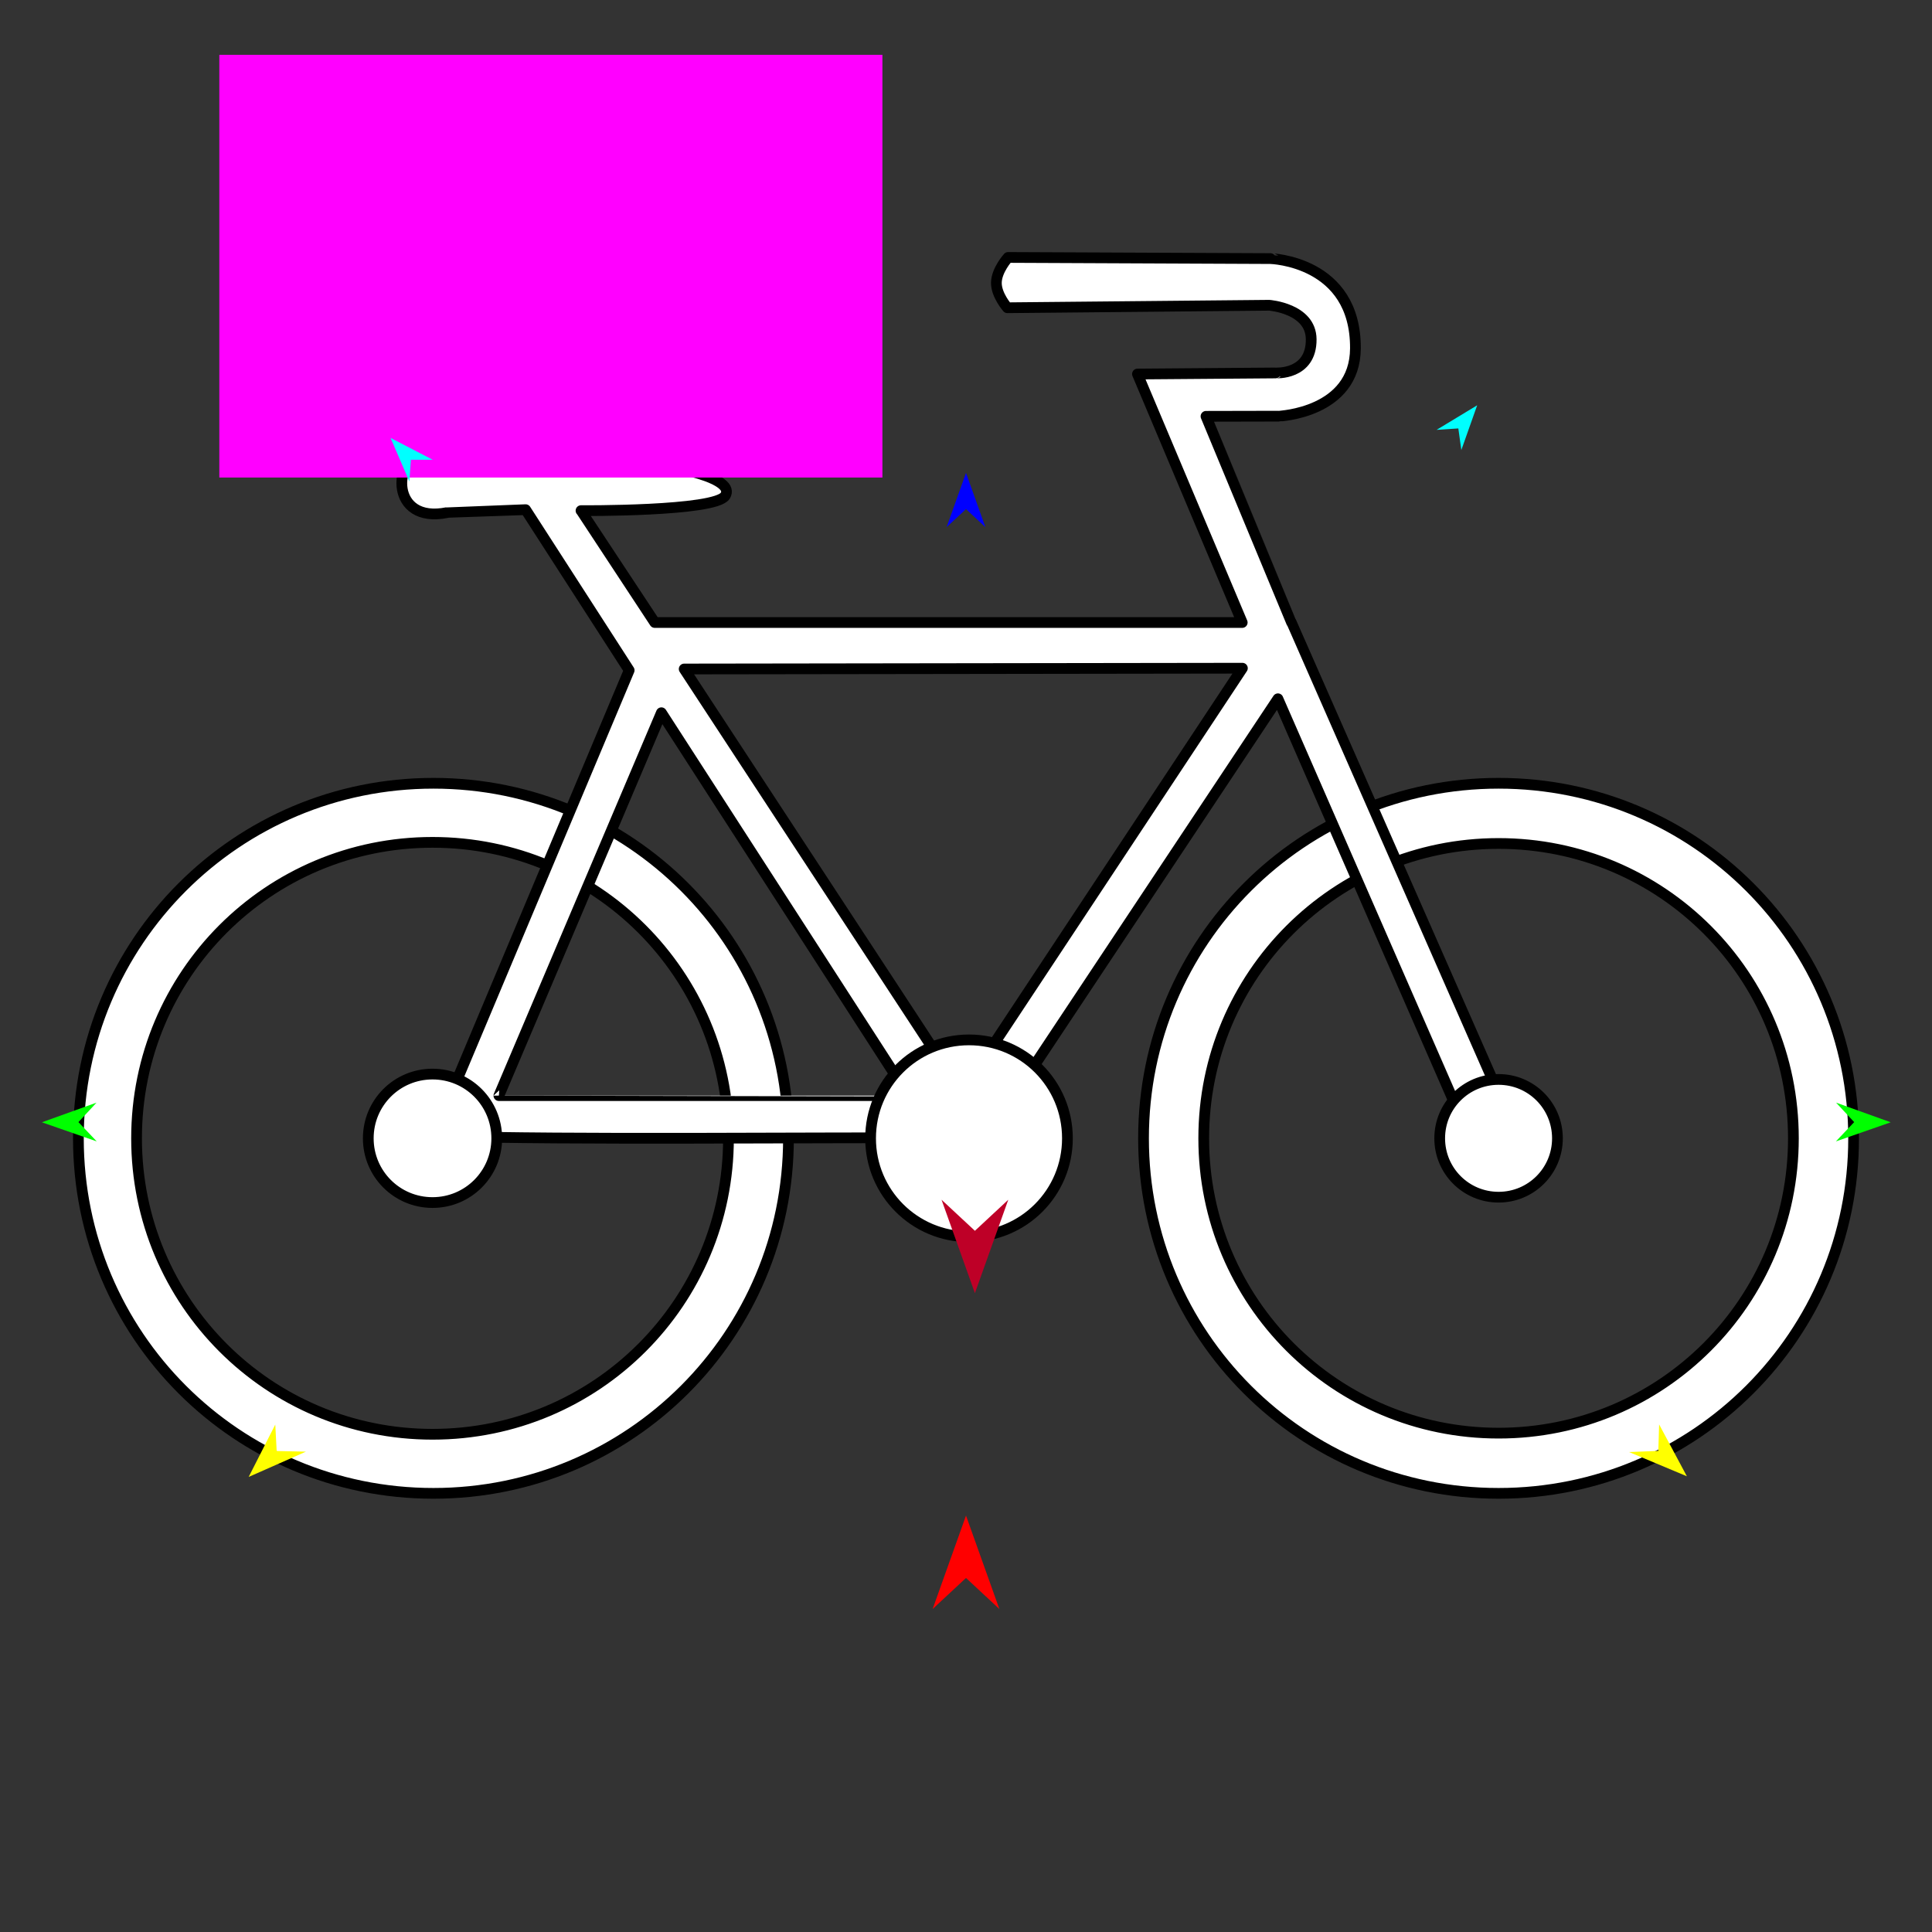 <?xml version="1.0" encoding="utf-8"?>
<!-- Generator: Moho 12.5 build 22414 -->
<!DOCTYPE svg PUBLIC "-//W3C//DTD SVG 1.1//EN" "http://www.w3.org/Graphics/SVG/1.1/DTD/svg11.dtd">
<svg version="1.1" id="Frame_0" xmlns="http://www.w3.org/2000/svg" xmlns:xlink="http://www.w3.org/1999/xlink" width="720px" height="720px">
<rect width="100%" height="100%" fill="#333333" stroke="none"/>
<g id="bicycle">
<g id="bicycle_2">
<path fill="#ffffff" fill-rule="evenodd" stroke="#000000" stroke-width="4" stroke-linecap="round" stroke-linejoin="round" d="M 50.891 424.217 C 50.891 363.169 100.138 313.922 161.186 313.921 C 222.234 313.921 271.482 363.169 271.482 424.217 C 271.482 485.264 222.234 534.512 161.186 534.511 C 100.139 534.511 50.891 485.264 50.891 424.217 M 448.596 424.217 C 448.596 363.401 497.656 314.340 558.472 314.340 C 619.288 314.340 668.349 363.401 668.349 424.217 C 668.349 485.033 619.288 534.093 558.472 534.093 C 497.656 534.092 448.596 485.032 448.596 424.217 M 29.213 424.217 C 29.213 350.981 88.293 291.902 161.528 291.902 C 234.763 291.902 293.842 350.982 293.842 424.217 C 293.842 497.452 234.763 556.531 161.528 556.531 C 88.293 556.531 29.213 497.452 29.213 424.217 M 426.158 424.217 C 426.158 350.982 485.237 291.902 558.472 291.902 C 631.707 291.902 690.787 350.981 690.787 424.217 C 690.787 497.452 631.707 556.531 558.472 556.531 C 485.237 556.531 426.158 497.452 426.158 424.217 Z"/>
<path fill="#ffffff" fill-rule="evenodd" stroke="#000000" stroke-width="4" stroke-linecap="round" stroke-linejoin="round" d="M 476.249 260.413 C 476.240 260.428 411.407 358.002 379.005 406.767 C 382.628 408.733 361.157 424.045 361.156 424.044 C 294.613 423.825 216.691 424.889 161.528 423.387 C 161.535 423.371 234.465 249.819 234.473 249.801 C 221.608 229.846 208.743 209.890 195.879 189.935 C 195.876 189.935 166.648 191.024 166.645 191.025 C 145.182 195.369 146.512 170.558 157.592 169.212 C 190.355 165.232 277.931 172.266 270.278 184.742 C 266.642 190.670 216.528 190.300 216.523 190.300 C 216.526 190.304 244.001 231.985 244.003 231.989 C 244.025 231.989 462.919 231.989 462.941 231.989 C 462.937 231.980 423.902 139.400 423.898 139.390 C 423.903 139.390 475.324 138.988 475.329 138.988 C 475.330 138.987 488.755 139.905 488.643 126.421 C 488.548 114.905 472.983 113.759 472.982 113.758 C 472.972 113.758 375.433 114.689 375.424 114.689 C 375.423 114.688 371.288 109.986 371.317 105.417 C 371.347 100.715 375.687 95.942 375.688 95.941 C 375.697 95.941 473.431 96.368 473.441 96.368 C 473.444 96.372 505.322 97.163 505.126 129.856 C 504.982 153.928 476.576 155.091 476.573 155.093 C 476.570 155.093 458.484 155.132 449.440 155.151 C 460.071 180.763 481.332 231.981 481.332 231.989 C 481.345 232.003 565.099 422.539 565.109 422.558 C 559.539 423.932 548.456 425.725 548.454 425.726 C 548.447 425.709 476.257 260.430 476.249 260.413 M 353.687 399.930 C 356.651 398.969 363.317 399.739 363.318 399.739 C 396.547 349.500 462.996 249.037 463.006 249.022 C 462.985 249.022 324.317 249.216 254.972 249.313 C 254.982 249.328 320.874 349.866 353.687 399.930 M 338.566 408.304 C 338.566 408.305 185.936 408.305 185.920 408.304 C 185.927 408.290 246.475 265.628 246.481 265.614 C 246.490 265.628 338.557 408.290 338.566 408.304 Z"/>
<path fill="#ffffff" fill-rule="evenodd" stroke="#000000" stroke-width="4" stroke-linecap="round" stroke-linejoin="round" d="M 324.440 424.216 C 324.440 403.914 340.817 387.537 361.119 387.536 C 381.421 387.536 397.799 403.914 397.799 424.216 C 397.799 444.519 381.421 460.896 361.119 460.896 C 340.817 460.896 324.440 444.518 324.440 424.216 M 137.247 424.216 C 137.247 410.966 147.936 400.277 161.186 400.277 C 174.437 400.277 185.126 410.966 185.126 424.216 C 185.126 437.467 174.437 448.156 161.186 448.156 C 147.936 448.156 137.247 437.467 137.247 424.216 M 536.533 424.216 C 536.533 412.073 546.329 402.276 558.472 402.276 C 570.616 402.276 580.412 412.073 580.412 424.216 C 580.412 436.360 570.616 446.157 558.472 446.157 C 546.329 446.156 536.533 436.360 536.533 424.216 Z"/>
</g>
<g id="specs_2">
<path fill="#ff00ff" fill-rule="evenodd" stroke="none" d="M 81.737 177.958 C 81.762 177.958 328.824 177.958 328.849 177.958 C 328.849 177.943 328.849 20.439 328.849 20.423 C 328.824 20.423 81.762 20.423 81.737 20.423 C 81.737 20.439 81.737 177.943 81.737 177.958 Z"/>
<path fill="#ff0000" fill-rule="evenodd" stroke="none" d="M 360.000 564.815 C 360.001 564.819 372.432 599.625 372.433 599.628 C 372.432 599.627 360.001 588.061 360.000 588.060 C 359.999 588.061 347.568 599.627 347.567 599.628 C 347.568 599.625 359.999 564.819 360.000 564.815 Z"/>
<path fill="#0000ff" fill-rule="evenodd" stroke="none" d="M 360.000 176.225 C 360.001 176.227 367.221 196.445 367.222 196.447 C 367.221 196.446 360.001 189.728 360.000 189.727 C 359.999 189.728 352.779 196.446 352.778 196.447 C 352.779 196.445 359.999 176.227 360.000 176.225 Z"/>
<path fill="#00ff00" fill-rule="evenodd" stroke="none" d="M 15.614 418.247 C 15.616 418.246 35.969 410.923 35.971 410.922 C 35.970 410.923 29.232 418.178 29.231 418.179 C 29.232 418.179 36.043 425.366 36.044 425.367 C 36.042 425.366 15.616 418.247 15.614 418.247 Z"/>
<path fill="#ffff00" fill-rule="evenodd" stroke="none" d="M 92.673 550.407 C 92.674 550.405 102.586 530.896 102.587 530.894 C 102.587 530.895 103.108 540.747 103.108 540.748 C 103.109 540.748 114.014 540.987 114.015 540.987 C 114.013 540.988 92.676 550.406 92.673 550.407 Z"/>
<path fill="#ffff00" fill-rule="evenodd" stroke="none" d="M 628.652 550.168 C 628.651 550.166 618.310 530.840 618.309 530.839 C 618.308 530.839 618.005 540.699 618.005 540.700 C 618.004 540.700 607.106 541.136 607.105 541.137 C 607.107 541.137 628.650 550.167 628.652 550.168 Z"/>
<path fill="#00ff00" fill-rule="evenodd" stroke="none" d="M 704.615 418.247 C 704.613 418.246 684.260 410.923 684.258 410.922 C 684.259 410.923 690.997 418.178 690.998 418.179 C 690.997 418.179 684.185 425.366 684.184 425.367 C 684.186 425.366 704.613 418.247 704.615 418.247 Z"/>
<path fill="#00ffff" fill-rule="evenodd" stroke="none" d="M 550.501 151.039 C 550.500 151.040 544.597 167.708 544.597 167.709 C 544.597 167.709 543.479 159.663 543.479 159.662 C 543.478 159.662 535.373 160.197 535.372 160.197 C 535.374 160.196 550.499 151.040 550.501 151.039 Z"/>
<path fill="#00ffff" fill-rule="evenodd" stroke="none" d="M 145.552 163.205 C 145.553 163.207 152.554 179.444 152.555 179.446 C 152.555 179.445 153.134 171.342 153.134 171.341 C 153.135 171.341 161.257 171.335 161.258 171.335 C 161.257 171.334 145.554 163.206 145.552 163.205 Z"/>
<path fill="#be0027" fill-rule="evenodd" stroke="none" d="M 363.318 481.924 C 363.320 481.921 375.750 447.115 375.751 447.111 C 375.750 447.113 363.320 458.678 363.318 458.680 C 363.317 458.678 350.887 447.113 350.885 447.111 C 350.887 447.115 363.317 481.921 363.318 481.924 Z"/>
</g>
</g>
</svg>
